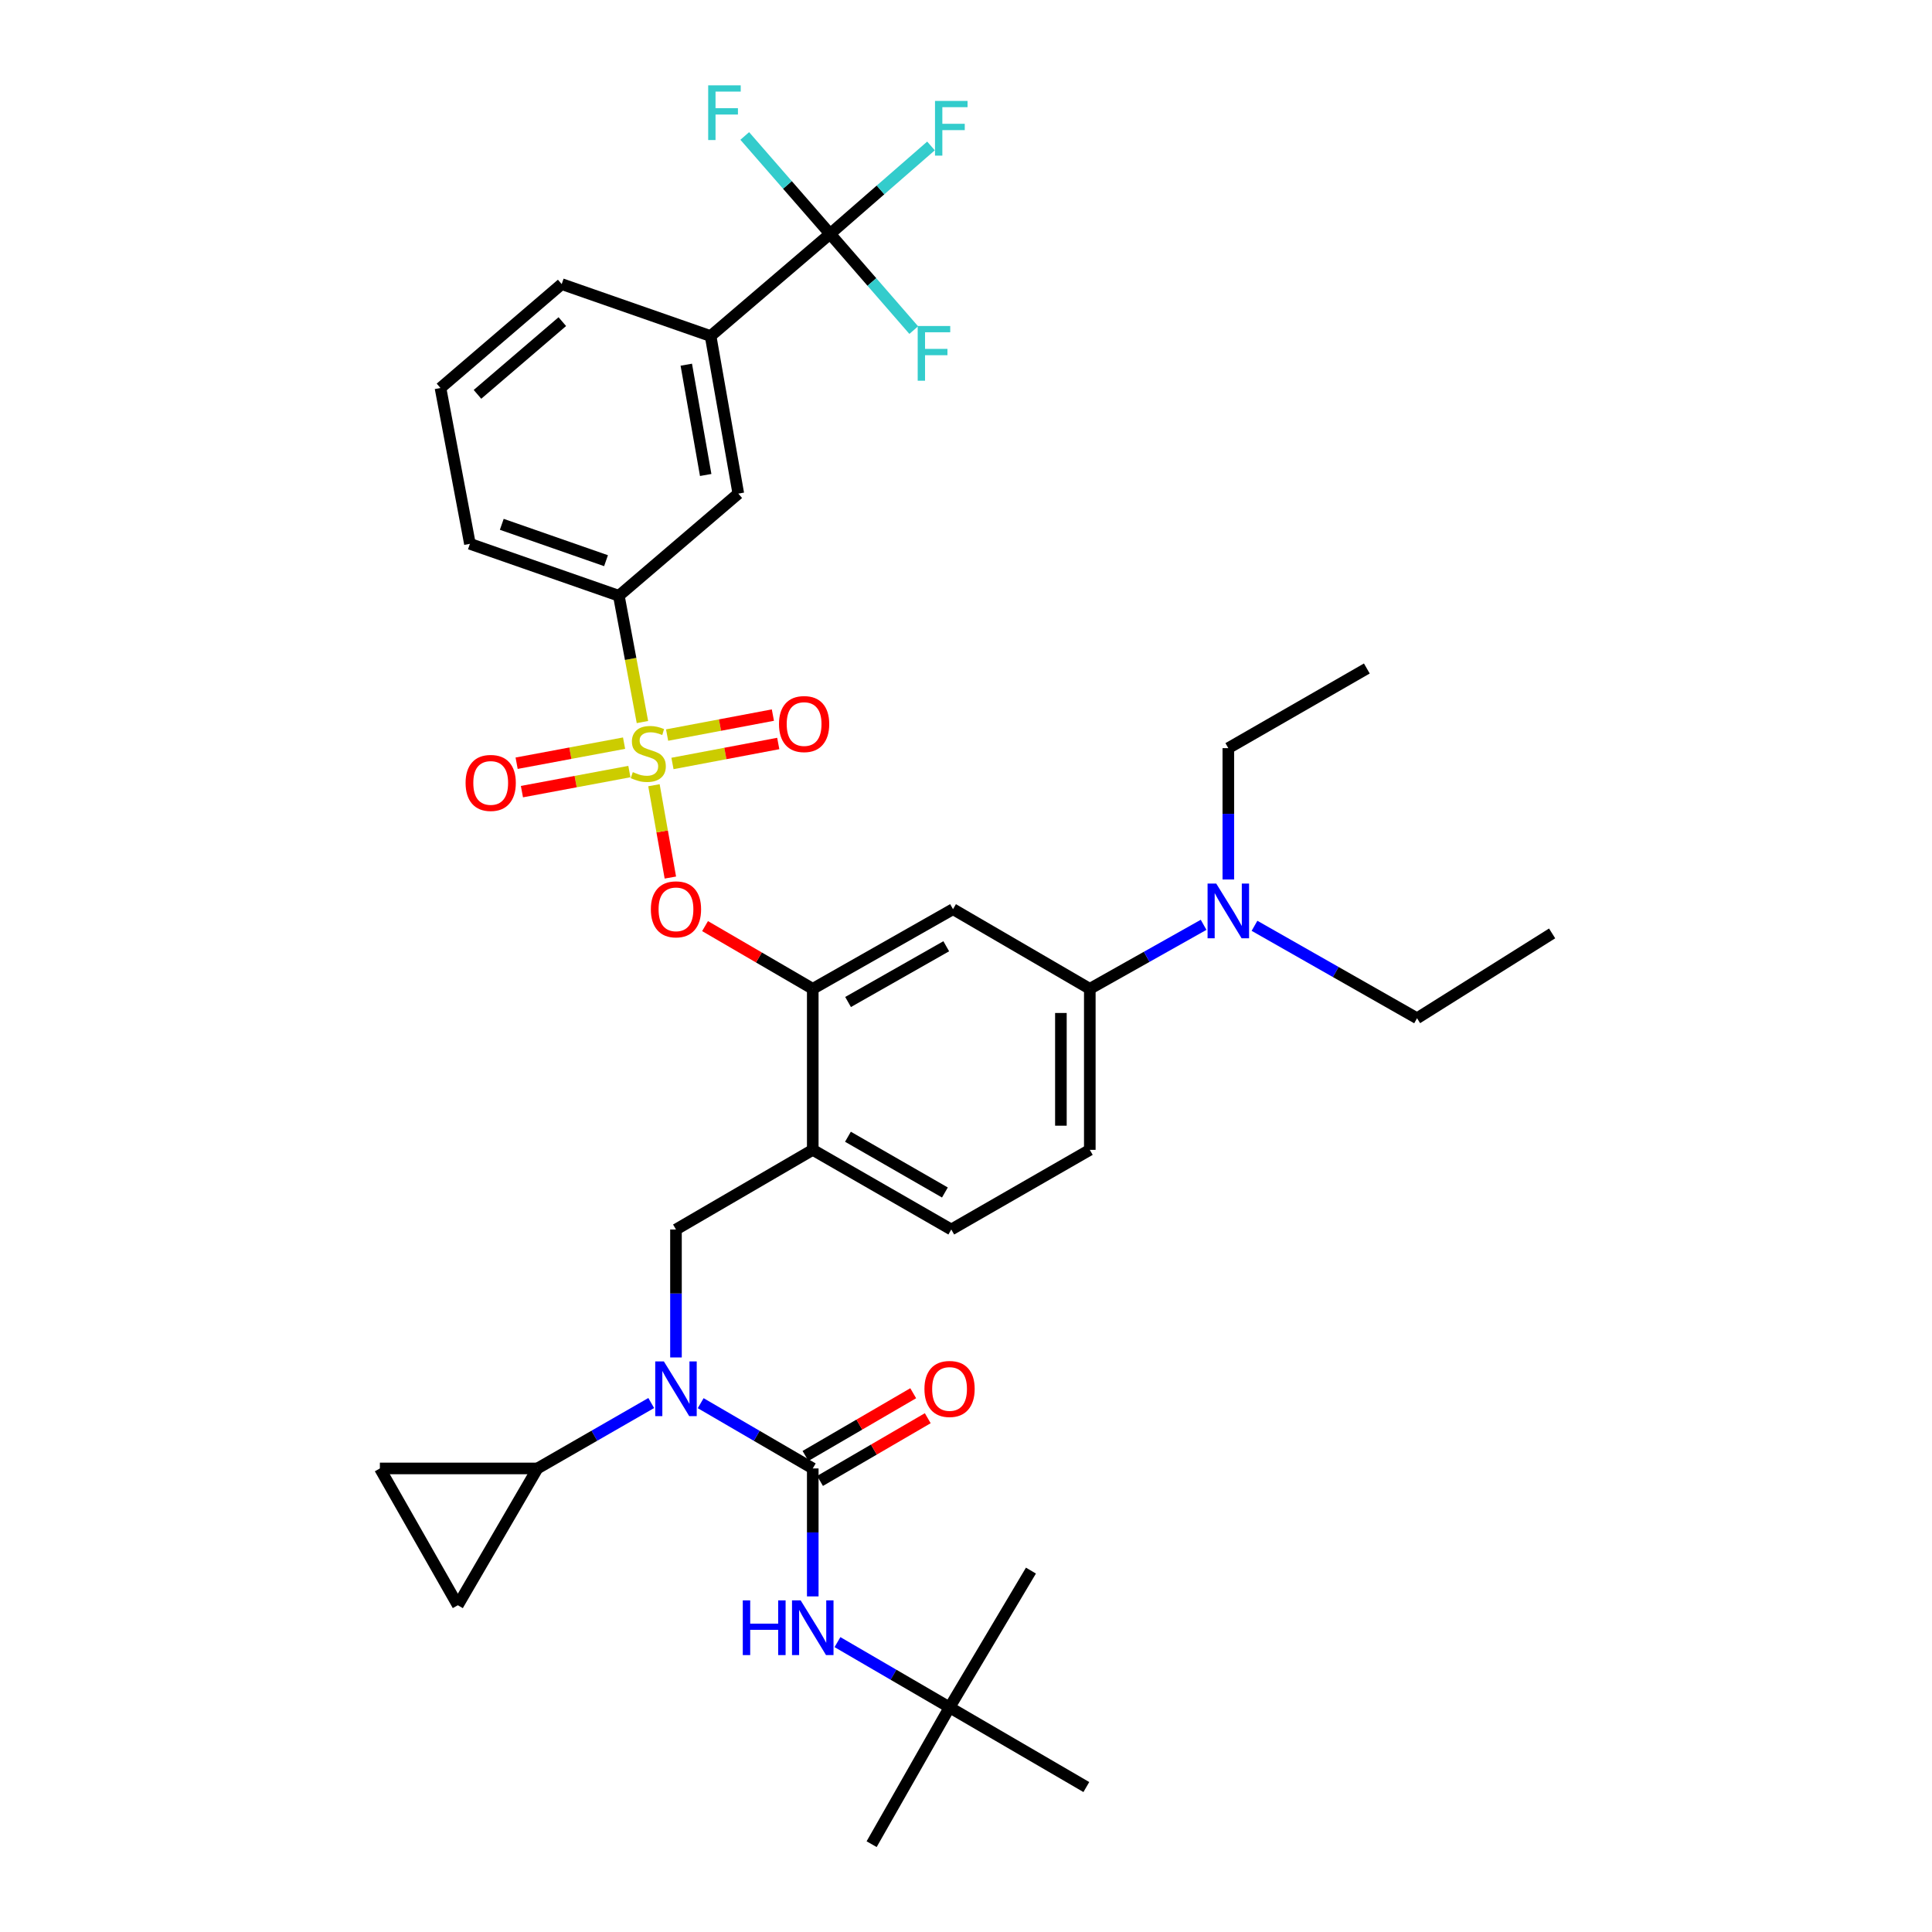 <?xml version='1.0' encoding='iso-8859-1'?>
<svg version='1.1' baseProfile='full'
              xmlns='http://www.w3.org/2000/svg'
                      xmlns:rdkit='http://www.rdkit.org/xml'
                      xmlns:xlink='http://www.w3.org/1999/xlink'
                  xml:space='preserve'
width='1000px' height='1000px' viewBox='0 0 1000 1000'>
<!-- END OF HEADER -->
<rect style='opacity:1.0;fill:#FFFFFF;stroke:none' width='1000' height='1000' x='0' y='0'> </rect>
<path class='bond-0' d='M 420.683,826.292 L 420.683,793.178' style='fill:none;fill-rule:evenodd;stroke:#0000FF;stroke-width:6px;stroke-linecap:butt;stroke-linejoin:miter;stroke-opacity:1' />
<path class='bond-0' d='M 420.683,793.178 L 420.683,760.063' style='fill:none;fill-rule:evenodd;stroke:#000000;stroke-width:6px;stroke-linecap:butt;stroke-linejoin:miter;stroke-opacity:1' />
<path class='bond-1' d='M 433.471,849.959 L 462.48,866.849' style='fill:none;fill-rule:evenodd;stroke:#0000FF;stroke-width:6px;stroke-linecap:butt;stroke-linejoin:miter;stroke-opacity:1' />
<path class='bond-1' d='M 462.48,866.849 L 491.489,883.739' style='fill:none;fill-rule:evenodd;stroke:#000000;stroke-width:6px;stroke-linecap:butt;stroke-linejoin:miter;stroke-opacity:1' />
<path class='bond-2' d='M 424.446,766.527 L 452.325,750.295' style='fill:none;fill-rule:evenodd;stroke:#000000;stroke-width:6px;stroke-linecap:butt;stroke-linejoin:miter;stroke-opacity:1' />
<path class='bond-2' d='M 452.325,750.295 L 480.204,734.064' style='fill:none;fill-rule:evenodd;stroke:#FF0000;stroke-width:6px;stroke-linecap:butt;stroke-linejoin:miter;stroke-opacity:1' />
<path class='bond-2' d='M 416.919,753.598 L 444.798,737.366' style='fill:none;fill-rule:evenodd;stroke:#000000;stroke-width:6px;stroke-linecap:butt;stroke-linejoin:miter;stroke-opacity:1' />
<path class='bond-2' d='M 444.798,737.366 L 472.677,721.134' style='fill:none;fill-rule:evenodd;stroke:#FF0000;stroke-width:6px;stroke-linecap:butt;stroke-linejoin:miter;stroke-opacity:1' />
<path class='bond-3' d='M 420.683,760.063 L 391.678,743.173' style='fill:none;fill-rule:evenodd;stroke:#000000;stroke-width:6px;stroke-linecap:butt;stroke-linejoin:miter;stroke-opacity:1' />
<path class='bond-3' d='M 391.678,743.173 L 362.673,726.284' style='fill:none;fill-rule:evenodd;stroke:#0000FF;stroke-width:6px;stroke-linecap:butt;stroke-linejoin:miter;stroke-opacity:1' />
<path class='bond-4' d='M 349.885,702.616 L 349.885,669.501' style='fill:none;fill-rule:evenodd;stroke:#0000FF;stroke-width:6px;stroke-linecap:butt;stroke-linejoin:miter;stroke-opacity:1' />
<path class='bond-4' d='M 349.885,669.501 L 349.885,636.387' style='fill:none;fill-rule:evenodd;stroke:#000000;stroke-width:6px;stroke-linecap:butt;stroke-linejoin:miter;stroke-opacity:1' />
<path class='bond-5' d='M 337.077,726.202 L 307.633,743.132' style='fill:none;fill-rule:evenodd;stroke:#0000FF;stroke-width:6px;stroke-linecap:butt;stroke-linejoin:miter;stroke-opacity:1' />
<path class='bond-5' d='M 307.633,743.132 L 278.189,760.063' style='fill:none;fill-rule:evenodd;stroke:#000000;stroke-width:6px;stroke-linecap:butt;stroke-linejoin:miter;stroke-opacity:1' />
<path class='bond-6' d='M 491.489,883.739 L 533.612,812.941' style='fill:none;fill-rule:evenodd;stroke:#000000;stroke-width:6px;stroke-linecap:butt;stroke-linejoin:miter;stroke-opacity:1' />
<path class='bond-7' d='M 491.489,883.739 L 562.287,924.973' style='fill:none;fill-rule:evenodd;stroke:#000000;stroke-width:6px;stroke-linecap:butt;stroke-linejoin:miter;stroke-opacity:1' />
<path class='bond-8' d='M 491.489,883.739 L 451.153,954.545' style='fill:none;fill-rule:evenodd;stroke:#000000;stroke-width:6px;stroke-linecap:butt;stroke-linejoin:miter;stroke-opacity:1' />
<path class='bond-9' d='M 564.082,595.161 L 564.082,511.813' style='fill:none;fill-rule:evenodd;stroke:#000000;stroke-width:6px;stroke-linecap:butt;stroke-linejoin:miter;stroke-opacity:1' />
<path class='bond-9' d='M 549.121,582.659 L 549.121,524.315' style='fill:none;fill-rule:evenodd;stroke:#000000;stroke-width:6px;stroke-linecap:butt;stroke-linejoin:miter;stroke-opacity:1' />
<path class='bond-10' d='M 564.082,595.161 L 492.378,636.387' style='fill:none;fill-rule:evenodd;stroke:#000000;stroke-width:6px;stroke-linecap:butt;stroke-linejoin:miter;stroke-opacity:1' />
<path class='bond-11' d='M 564.082,511.813 L 593.532,495.248' style='fill:none;fill-rule:evenodd;stroke:#000000;stroke-width:6px;stroke-linecap:butt;stroke-linejoin:miter;stroke-opacity:1' />
<path class='bond-11' d='M 593.532,495.248 L 622.981,478.683' style='fill:none;fill-rule:evenodd;stroke:#0000FF;stroke-width:6px;stroke-linecap:butt;stroke-linejoin:miter;stroke-opacity:1' />
<path class='bond-12' d='M 564.082,511.813 L 493.276,470.587' style='fill:none;fill-rule:evenodd;stroke:#000000;stroke-width:6px;stroke-linecap:butt;stroke-linejoin:miter;stroke-opacity:1' />
<path class='bond-13' d='M 493.276,470.587 L 420.683,511.813' style='fill:none;fill-rule:evenodd;stroke:#000000;stroke-width:6px;stroke-linecap:butt;stroke-linejoin:miter;stroke-opacity:1' />
<path class='bond-13' d='M 489.775,489.78 L 438.96,518.638' style='fill:none;fill-rule:evenodd;stroke:#000000;stroke-width:6px;stroke-linecap:butt;stroke-linejoin:miter;stroke-opacity:1' />
<path class='bond-14' d='M 420.683,511.813 L 420.683,595.161' style='fill:none;fill-rule:evenodd;stroke:#000000;stroke-width:6px;stroke-linecap:butt;stroke-linejoin:miter;stroke-opacity:1' />
<path class='bond-15' d='M 420.683,511.813 L 392.808,495.581' style='fill:none;fill-rule:evenodd;stroke:#000000;stroke-width:6px;stroke-linecap:butt;stroke-linejoin:miter;stroke-opacity:1' />
<path class='bond-15' d='M 392.808,495.581 L 364.933,479.35' style='fill:none;fill-rule:evenodd;stroke:#FF0000;stroke-width:6px;stroke-linecap:butt;stroke-linejoin:miter;stroke-opacity:1' />
<path class='bond-16' d='M 420.683,595.161 L 492.378,636.387' style='fill:none;fill-rule:evenodd;stroke:#000000;stroke-width:6px;stroke-linecap:butt;stroke-linejoin:miter;stroke-opacity:1' />
<path class='bond-16' d='M 438.895,588.375 L 489.082,617.233' style='fill:none;fill-rule:evenodd;stroke:#000000;stroke-width:6px;stroke-linecap:butt;stroke-linejoin:miter;stroke-opacity:1' />
<path class='bond-17' d='M 420.683,595.161 L 349.885,636.387' style='fill:none;fill-rule:evenodd;stroke:#000000;stroke-width:6px;stroke-linecap:butt;stroke-linejoin:miter;stroke-opacity:1' />
<path class='bond-18' d='M 346.975,454.219 L 342.729,430.328' style='fill:none;fill-rule:evenodd;stroke:#FF0000;stroke-width:6px;stroke-linecap:butt;stroke-linejoin:miter;stroke-opacity:1' />
<path class='bond-18' d='M 342.729,430.328 L 338.482,406.436' style='fill:none;fill-rule:evenodd;stroke:#CCCC00;stroke-width:6px;stroke-linecap:butt;stroke-linejoin:miter;stroke-opacity:1' />
<path class='bond-19' d='M 332.522,373.729 L 326.417,341.05' style='fill:none;fill-rule:evenodd;stroke:#CCCC00;stroke-width:6px;stroke-linecap:butt;stroke-linejoin:miter;stroke-opacity:1' />
<path class='bond-19' d='M 326.417,341.05 L 320.312,308.37' style='fill:none;fill-rule:evenodd;stroke:#000000;stroke-width:6px;stroke-linecap:butt;stroke-linejoin:miter;stroke-opacity:1' />
<path class='bond-20' d='M 348.068,395.171 L 375.445,390' style='fill:none;fill-rule:evenodd;stroke:#CCCC00;stroke-width:6px;stroke-linecap:butt;stroke-linejoin:miter;stroke-opacity:1' />
<path class='bond-20' d='M 375.445,390 L 402.822,384.828' style='fill:none;fill-rule:evenodd;stroke:#FF0000;stroke-width:6px;stroke-linecap:butt;stroke-linejoin:miter;stroke-opacity:1' />
<path class='bond-20' d='M 345.291,380.47 L 372.668,375.299' style='fill:none;fill-rule:evenodd;stroke:#CCCC00;stroke-width:6px;stroke-linecap:butt;stroke-linejoin:miter;stroke-opacity:1' />
<path class='bond-20' d='M 372.668,375.299 L 400.045,370.128' style='fill:none;fill-rule:evenodd;stroke:#FF0000;stroke-width:6px;stroke-linecap:butt;stroke-linejoin:miter;stroke-opacity:1' />
<path class='bond-21' d='M 323.019,384.654 L 295.211,389.848' style='fill:none;fill-rule:evenodd;stroke:#CCCC00;stroke-width:6px;stroke-linecap:butt;stroke-linejoin:miter;stroke-opacity:1' />
<path class='bond-21' d='M 295.211,389.848 L 267.403,395.043' style='fill:none;fill-rule:evenodd;stroke:#FF0000;stroke-width:6px;stroke-linecap:butt;stroke-linejoin:miter;stroke-opacity:1' />
<path class='bond-21' d='M 325.766,399.36 L 297.958,404.555' style='fill:none;fill-rule:evenodd;stroke:#CCCC00;stroke-width:6px;stroke-linecap:butt;stroke-linejoin:miter;stroke-opacity:1' />
<path class='bond-21' d='M 297.958,404.555 L 270.15,409.749' style='fill:none;fill-rule:evenodd;stroke:#FF0000;stroke-width:6px;stroke-linecap:butt;stroke-linejoin:miter;stroke-opacity:1' />
<path class='bond-22' d='M 278.189,760.063 L 236.964,830.869' style='fill:none;fill-rule:evenodd;stroke:#000000;stroke-width:6px;stroke-linecap:butt;stroke-linejoin:miter;stroke-opacity:1' />
<path class='bond-23' d='M 278.189,760.063 L 196.627,760.063' style='fill:none;fill-rule:evenodd;stroke:#000000;stroke-width:6px;stroke-linecap:butt;stroke-linejoin:miter;stroke-opacity:1' />
<path class='bond-24' d='M 236.964,830.869 L 196.627,760.063' style='fill:none;fill-rule:evenodd;stroke:#000000;stroke-width:6px;stroke-linecap:butt;stroke-linejoin:miter;stroke-opacity:1' />
<path class='bond-25' d='M 429.651,121.061 L 367.804,173.939' style='fill:none;fill-rule:evenodd;stroke:#000000;stroke-width:6px;stroke-linecap:butt;stroke-linejoin:miter;stroke-opacity:1' />
<path class='bond-26' d='M 429.651,121.061 L 455.764,98.303' style='fill:none;fill-rule:evenodd;stroke:#000000;stroke-width:6px;stroke-linecap:butt;stroke-linejoin:miter;stroke-opacity:1' />
<path class='bond-26' d='M 455.764,98.303 L 481.878,75.546' style='fill:none;fill-rule:evenodd;stroke:#33CCCC;stroke-width:6px;stroke-linecap:butt;stroke-linejoin:miter;stroke-opacity:1' />
<path class='bond-27' d='M 429.651,121.061 L 407.564,95.717' style='fill:none;fill-rule:evenodd;stroke:#000000;stroke-width:6px;stroke-linecap:butt;stroke-linejoin:miter;stroke-opacity:1' />
<path class='bond-27' d='M 407.564,95.717 L 385.478,70.374' style='fill:none;fill-rule:evenodd;stroke:#33CCCC;stroke-width:6px;stroke-linecap:butt;stroke-linejoin:miter;stroke-opacity:1' />
<path class='bond-28' d='M 429.651,121.061 L 451.3,145.96' style='fill:none;fill-rule:evenodd;stroke:#000000;stroke-width:6px;stroke-linecap:butt;stroke-linejoin:miter;stroke-opacity:1' />
<path class='bond-28' d='M 451.3,145.96 L 472.95,170.859' style='fill:none;fill-rule:evenodd;stroke:#33CCCC;stroke-width:6px;stroke-linecap:butt;stroke-linejoin:miter;stroke-opacity:1' />
<path class='bond-29' d='M 320.312,308.37 L 382.15,255.492' style='fill:none;fill-rule:evenodd;stroke:#000000;stroke-width:6px;stroke-linecap:butt;stroke-linejoin:miter;stroke-opacity:1' />
<path class='bond-30' d='M 320.312,308.37 L 243.23,281.482' style='fill:none;fill-rule:evenodd;stroke:#000000;stroke-width:6px;stroke-linecap:butt;stroke-linejoin:miter;stroke-opacity:1' />
<path class='bond-30' d='M 313.677,290.211 L 259.72,271.389' style='fill:none;fill-rule:evenodd;stroke:#000000;stroke-width:6px;stroke-linecap:butt;stroke-linejoin:miter;stroke-opacity:1' />
<path class='bond-31' d='M 367.804,173.939 L 382.15,255.492' style='fill:none;fill-rule:evenodd;stroke:#000000;stroke-width:6px;stroke-linecap:butt;stroke-linejoin:miter;stroke-opacity:1' />
<path class='bond-31' d='M 355.222,188.764 L 365.264,245.851' style='fill:none;fill-rule:evenodd;stroke:#000000;stroke-width:6px;stroke-linecap:butt;stroke-linejoin:miter;stroke-opacity:1' />
<path class='bond-32' d='M 367.804,173.939 L 290.731,147.051' style='fill:none;fill-rule:evenodd;stroke:#000000;stroke-width:6px;stroke-linecap:butt;stroke-linejoin:miter;stroke-opacity:1' />
<path class='bond-33' d='M 243.23,281.482 L 227.995,200.827' style='fill:none;fill-rule:evenodd;stroke:#000000;stroke-width:6px;stroke-linecap:butt;stroke-linejoin:miter;stroke-opacity:1' />
<path class='bond-34' d='M 635.778,455.219 L 635.778,421.229' style='fill:none;fill-rule:evenodd;stroke:#0000FF;stroke-width:6px;stroke-linecap:butt;stroke-linejoin:miter;stroke-opacity:1' />
<path class='bond-34' d='M 635.778,421.229 L 635.778,387.239' style='fill:none;fill-rule:evenodd;stroke:#000000;stroke-width:6px;stroke-linecap:butt;stroke-linejoin:miter;stroke-opacity:1' />
<path class='bond-35' d='M 649.327,479.192 L 691.396,503.12' style='fill:none;fill-rule:evenodd;stroke:#0000FF;stroke-width:6px;stroke-linecap:butt;stroke-linejoin:miter;stroke-opacity:1' />
<path class='bond-35' d='M 691.396,503.12 L 733.464,527.048' style='fill:none;fill-rule:evenodd;stroke:#000000;stroke-width:6px;stroke-linecap:butt;stroke-linejoin:miter;stroke-opacity:1' />
<path class='bond-36' d='M 635.778,387.239 L 707.474,346.013' style='fill:none;fill-rule:evenodd;stroke:#000000;stroke-width:6px;stroke-linecap:butt;stroke-linejoin:miter;stroke-opacity:1' />
<path class='bond-37' d='M 733.464,527.048 L 803.373,483.129' style='fill:none;fill-rule:evenodd;stroke:#000000;stroke-width:6px;stroke-linecap:butt;stroke-linejoin:miter;stroke-opacity:1' />
<path class='bond-38' d='M 290.731,147.051 L 227.995,200.827' style='fill:none;fill-rule:evenodd;stroke:#000000;stroke-width:6px;stroke-linecap:butt;stroke-linejoin:miter;stroke-opacity:1' />
<path class='bond-38' d='M 291.057,166.476 L 247.142,204.119' style='fill:none;fill-rule:evenodd;stroke:#000000;stroke-width:6px;stroke-linecap:butt;stroke-linejoin:miter;stroke-opacity:1' />
<path  class='atom-0' d='M 384.463 828.354
L 388.303 828.354
L 388.303 840.394
L 402.783 840.394
L 402.783 828.354
L 406.623 828.354
L 406.623 856.674
L 402.783 856.674
L 402.783 843.594
L 388.303 843.594
L 388.303 856.674
L 384.463 856.674
L 384.463 828.354
' fill='#0000FF'/>
<path  class='atom-0' d='M 414.423 828.354
L 423.703 843.354
Q 424.623 844.834, 426.103 847.514
Q 427.583 850.194, 427.663 850.354
L 427.663 828.354
L 431.423 828.354
L 431.423 856.674
L 427.543 856.674
L 417.583 840.274
Q 416.423 838.354, 415.183 836.154
Q 413.983 833.954, 413.623 833.274
L 413.623 856.674
L 409.943 856.674
L 409.943 828.354
L 414.423 828.354
' fill='#0000FF'/>
<path  class='atom-2' d='M 478.489 718.917
Q 478.489 712.117, 481.849 708.317
Q 485.209 704.517, 491.489 704.517
Q 497.769 704.517, 501.129 708.317
Q 504.489 712.117, 504.489 718.917
Q 504.489 725.797, 501.089 729.717
Q 497.689 733.597, 491.489 733.597
Q 485.249 733.597, 481.849 729.717
Q 478.489 725.837, 478.489 718.917
M 491.489 730.397
Q 495.809 730.397, 498.129 727.517
Q 500.489 724.597, 500.489 718.917
Q 500.489 713.357, 498.129 710.557
Q 495.809 707.717, 491.489 707.717
Q 487.169 707.717, 484.809 710.517
Q 482.489 713.317, 482.489 718.917
Q 482.489 724.637, 484.809 727.517
Q 487.169 730.397, 491.489 730.397
' fill='#FF0000'/>
<path  class='atom-3' d='M 343.625 704.677
L 352.905 719.677
Q 353.825 721.157, 355.305 723.837
Q 356.785 726.517, 356.865 726.677
L 356.865 704.677
L 360.625 704.677
L 360.625 732.997
L 356.745 732.997
L 346.785 716.597
Q 345.625 714.677, 344.385 712.477
Q 343.185 710.277, 342.825 709.597
L 342.825 732.997
L 339.145 732.997
L 339.145 704.677
L 343.625 704.677
' fill='#0000FF'/>
<path  class='atom-14' d='M 336.885 470.667
Q 336.885 463.867, 340.245 460.067
Q 343.605 456.267, 349.885 456.267
Q 356.165 456.267, 359.525 460.067
Q 362.885 463.867, 362.885 470.667
Q 362.885 477.547, 359.485 481.467
Q 356.085 485.347, 349.885 485.347
Q 343.645 485.347, 340.245 481.467
Q 336.885 477.587, 336.885 470.667
M 349.885 482.147
Q 354.205 482.147, 356.525 479.267
Q 358.885 476.347, 358.885 470.667
Q 358.885 465.107, 356.525 462.307
Q 354.205 459.467, 349.885 459.467
Q 345.565 459.467, 343.205 462.267
Q 340.885 465.067, 340.885 470.667
Q 340.885 476.387, 343.205 479.267
Q 345.565 482.147, 349.885 482.147
' fill='#FF0000'/>
<path  class='atom-15' d='M 327.547 399.643
Q 327.867 399.763, 329.187 400.323
Q 330.507 400.883, 331.947 401.243
Q 333.427 401.563, 334.867 401.563
Q 337.547 401.563, 339.107 400.283
Q 340.667 398.963, 340.667 396.683
Q 340.667 395.123, 339.867 394.163
Q 339.107 393.203, 337.907 392.683
Q 336.707 392.163, 334.707 391.563
Q 332.187 390.803, 330.667 390.083
Q 329.187 389.363, 328.107 387.843
Q 327.067 386.323, 327.067 383.763
Q 327.067 380.203, 329.467 378.003
Q 331.907 375.803, 336.707 375.803
Q 339.987 375.803, 343.707 377.363
L 342.787 380.443
Q 339.387 379.043, 336.827 379.043
Q 334.067 379.043, 332.547 380.203
Q 331.027 381.323, 331.067 383.283
Q 331.067 384.803, 331.827 385.723
Q 332.627 386.643, 333.747 387.163
Q 334.907 387.683, 336.827 388.283
Q 339.387 389.083, 340.907 389.883
Q 342.427 390.683, 343.507 392.323
Q 344.627 393.923, 344.627 396.683
Q 344.627 400.603, 341.987 402.723
Q 339.387 404.803, 335.027 404.803
Q 332.507 404.803, 330.587 404.243
Q 328.707 403.723, 326.467 402.803
L 327.547 399.643
' fill='#CCCC00'/>
<path  class='atom-16' d='M 403.203 374.768
Q 403.203 367.968, 406.563 364.168
Q 409.923 360.368, 416.203 360.368
Q 422.483 360.368, 425.843 364.168
Q 429.203 367.968, 429.203 374.768
Q 429.203 381.648, 425.803 385.568
Q 422.403 389.448, 416.203 389.448
Q 409.963 389.448, 406.563 385.568
Q 403.203 381.688, 403.203 374.768
M 416.203 386.248
Q 420.523 386.248, 422.843 383.368
Q 425.203 380.448, 425.203 374.768
Q 425.203 369.208, 422.843 366.408
Q 420.523 363.568, 416.203 363.568
Q 411.883 363.568, 409.523 366.368
Q 407.203 369.168, 407.203 374.768
Q 407.203 380.488, 409.523 383.368
Q 411.883 386.248, 416.203 386.248
' fill='#FF0000'/>
<path  class='atom-17' d='M 240.986 405.239
Q 240.986 398.439, 244.346 394.639
Q 247.706 390.839, 253.986 390.839
Q 260.266 390.839, 263.626 394.639
Q 266.986 398.439, 266.986 405.239
Q 266.986 412.119, 263.586 416.039
Q 260.186 419.919, 253.986 419.919
Q 247.746 419.919, 244.346 416.039
Q 240.986 412.159, 240.986 405.239
M 253.986 416.719
Q 258.306 416.719, 260.626 413.839
Q 262.986 410.919, 262.986 405.239
Q 262.986 399.679, 260.626 396.879
Q 258.306 394.039, 253.986 394.039
Q 249.666 394.039, 247.306 396.839
Q 244.986 399.639, 244.986 405.239
Q 244.986 410.959, 247.306 413.839
Q 249.666 416.719, 253.986 416.719
' fill='#FF0000'/>
<path  class='atom-25' d='M 483.958 52.235
L 500.798 52.235
L 500.798 55.475
L 487.758 55.475
L 487.758 64.075
L 499.358 64.075
L 499.358 67.355
L 487.758 67.355
L 487.758 80.555
L 483.958 80.555
L 483.958 52.235
' fill='#33CCCC'/>
<path  class='atom-26' d='M 366.557 44.165
L 383.397 44.165
L 383.397 47.405
L 370.357 47.405
L 370.357 56.005
L 381.957 56.005
L 381.957 59.285
L 370.357 59.285
L 370.357 72.485
L 366.557 72.485
L 366.557 44.165
' fill='#33CCCC'/>
<path  class='atom-27' d='M 474.998 168.739
L 491.838 168.739
L 491.838 171.979
L 478.798 171.979
L 478.798 180.579
L 490.398 180.579
L 490.398 183.859
L 478.798 183.859
L 478.798 197.059
L 474.998 197.059
L 474.998 168.739
' fill='#33CCCC'/>
<path  class='atom-29' d='M 629.518 457.325
L 638.798 472.325
Q 639.718 473.805, 641.198 476.485
Q 642.678 479.165, 642.758 479.325
L 642.758 457.325
L 646.518 457.325
L 646.518 485.645
L 642.638 485.645
L 632.678 469.245
Q 631.518 467.325, 630.278 465.125
Q 629.078 462.925, 628.718 462.245
L 628.718 485.645
L 625.038 485.645
L 625.038 457.325
L 629.518 457.325
' fill='#0000FF'/>
</svg>
